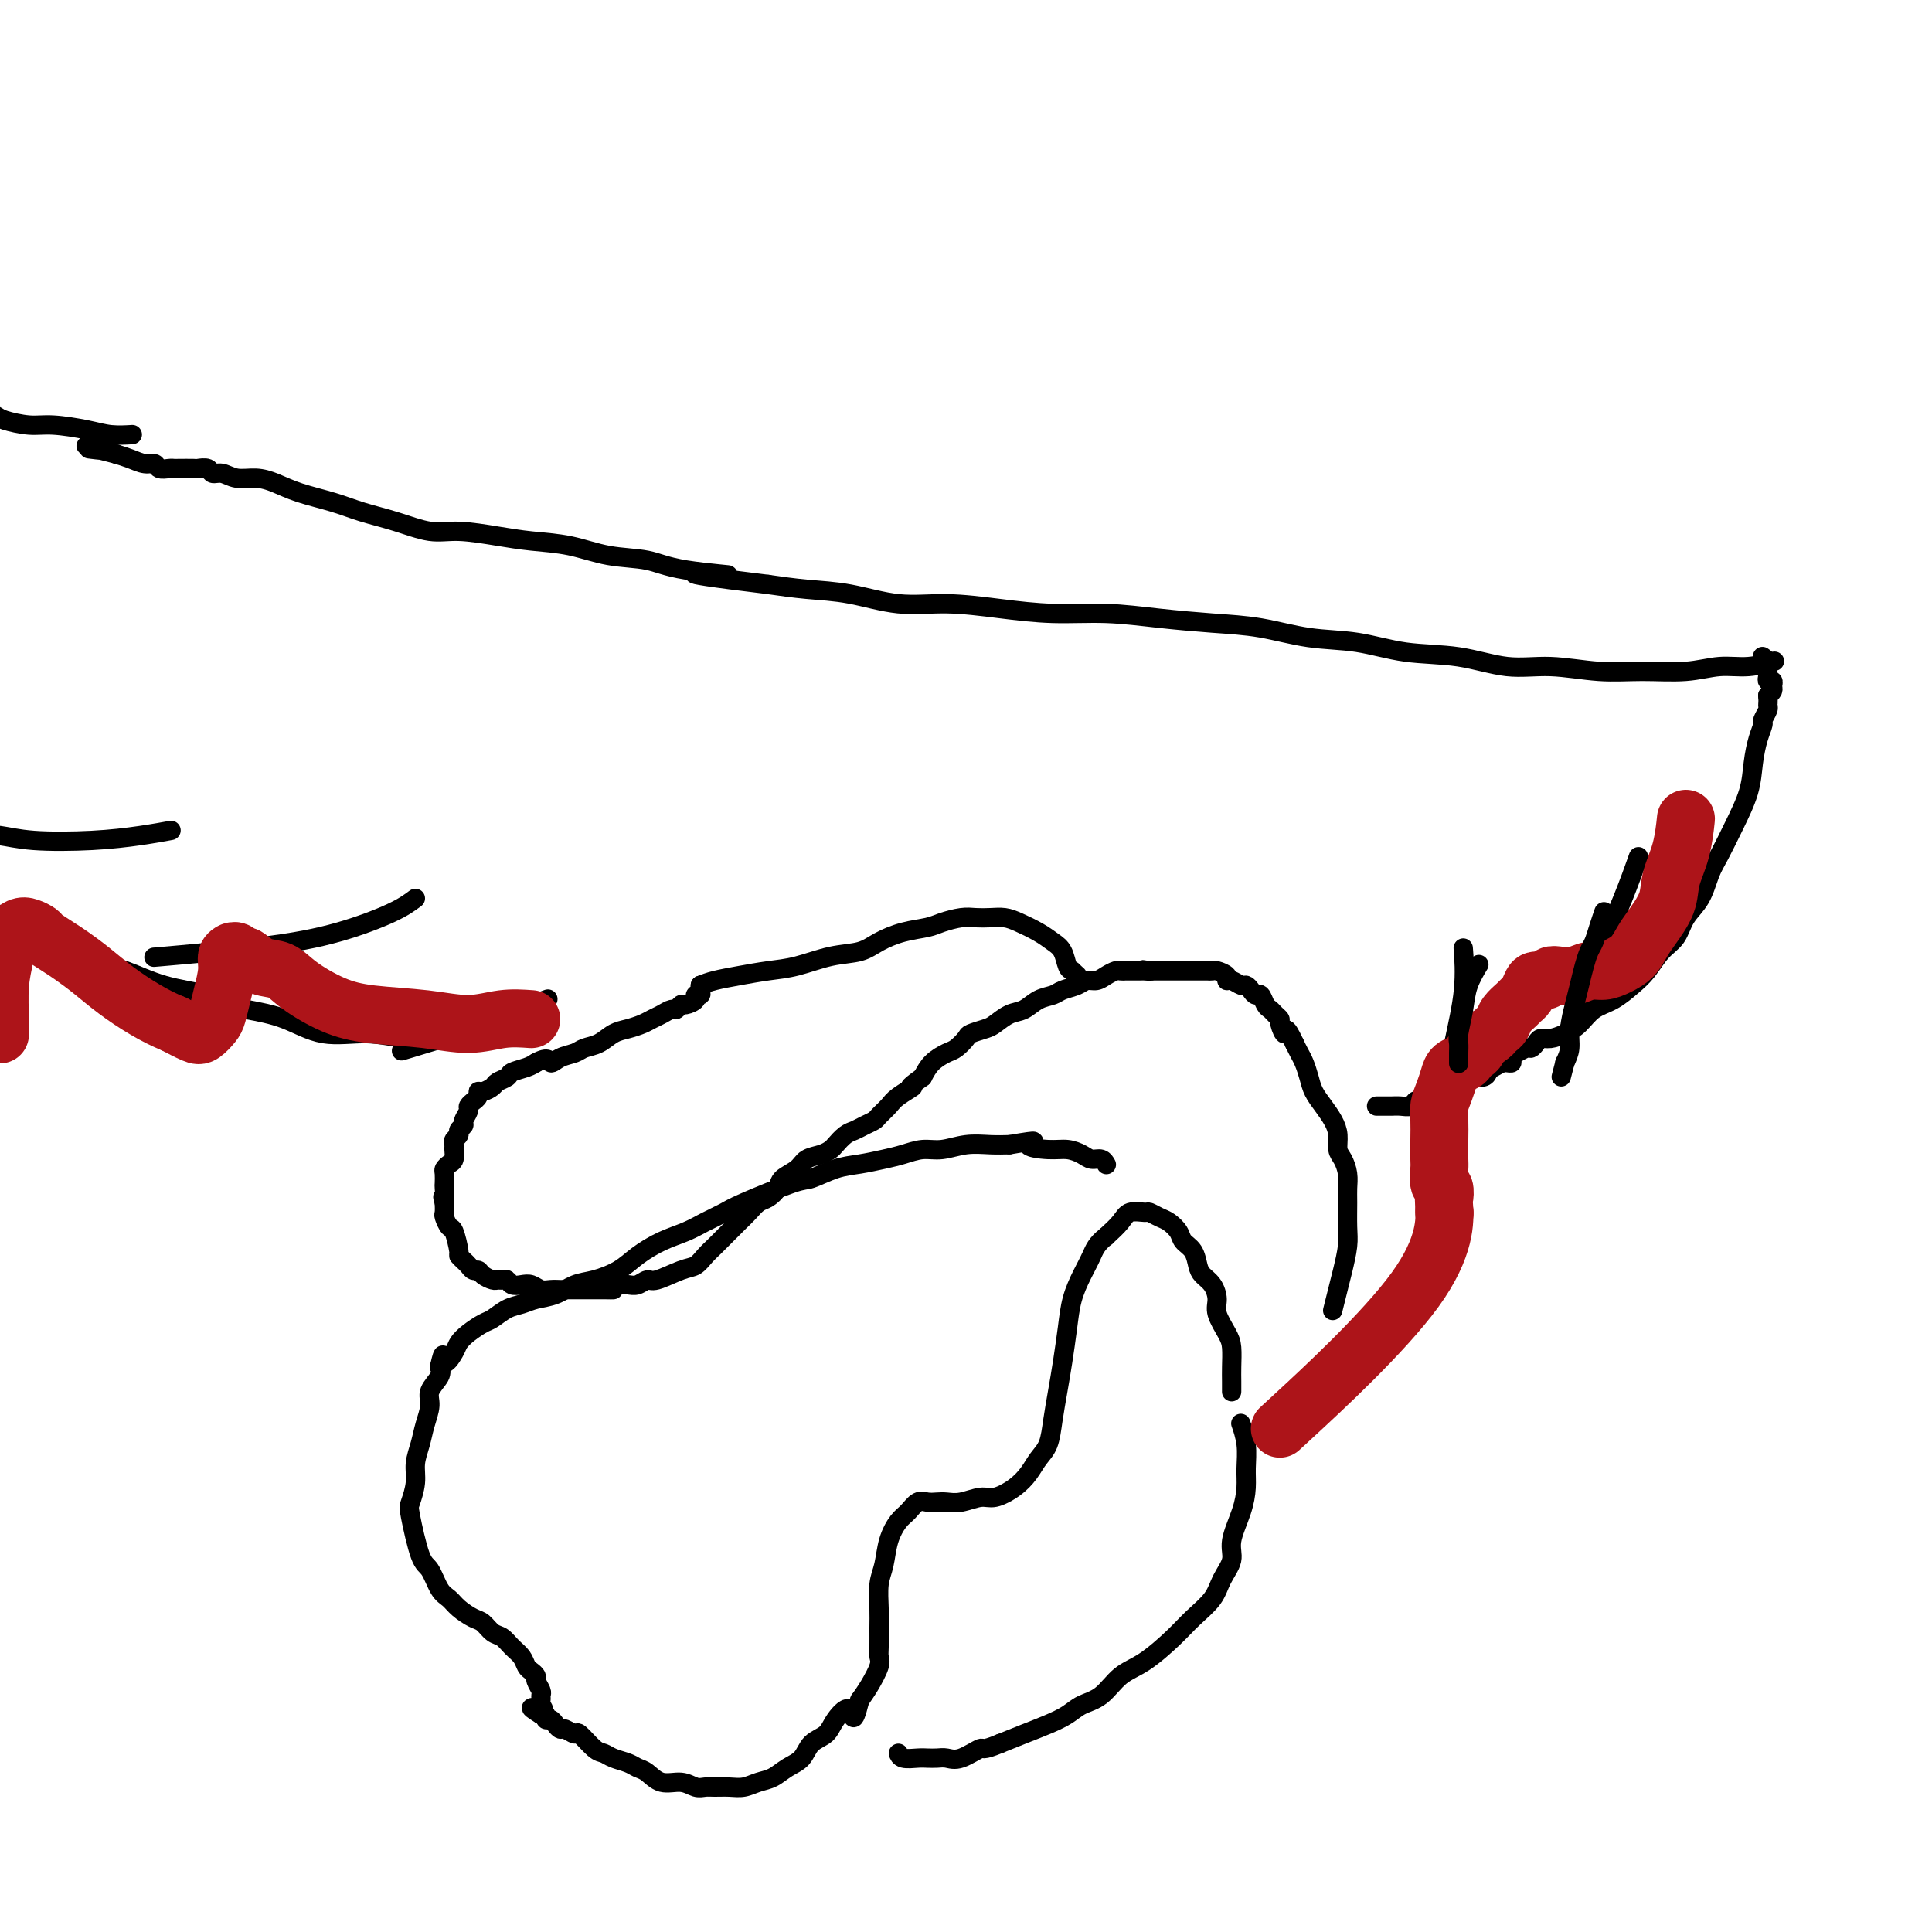 <svg viewBox='0 0 400 400' version='1.1' xmlns='http://www.w3.org/2000/svg' xmlns:xlink='http://www.w3.org/1999/xlink'><g fill='none' stroke='#000000' stroke-width='4' stroke-linecap='round' stroke-linejoin='round'><path d='M257,295c0.031,0.087 0.061,0.175 0,0c-0.061,-0.175 -0.214,-0.611 0,0c0.214,0.611 0.796,2.271 1,4c0.204,1.729 0.032,3.529 0,5c-0.032,1.471 0.076,2.612 0,4c-0.076,1.388 -0.336,3.021 -1,5c-0.664,1.979 -1.731,4.304 -2,6c-0.269,1.696 0.261,2.762 0,4c-0.261,1.238 -1.314,2.646 -2,4c-0.686,1.354 -1.005,2.654 -2,4c-0.995,1.346 -2.667,2.738 -4,4c-1.333,1.262 -2.328,2.393 -4,4c-1.672,1.607 -4.022,3.690 -6,5c-1.978,1.310 -3.585,1.845 -5,3c-1.415,1.155 -2.639,2.928 -4,4c-1.361,1.072 -2.859,1.442 -4,2c-1.141,0.558 -1.924,1.304 -3,2c-1.076,0.696 -2.443,1.341 -4,2c-1.557,0.659 -3.302,1.331 -5,2c-1.698,0.669 -3.349,1.334 -5,2'/><path d='M207,361c-3.954,1.652 -3.339,0.783 -4,1c-0.661,0.217 -2.599,1.522 -4,2c-1.401,0.478 -2.267,0.129 -3,0c-0.733,-0.129 -1.335,-0.038 -2,0c-0.665,0.038 -1.394,0.024 -2,0c-0.606,-0.024 -1.090,-0.058 -2,0c-0.910,0.058 -2.245,0.208 -3,0c-0.755,-0.208 -0.930,-0.774 -1,-1c-0.070,-0.226 -0.035,-0.113 0,0'/><path d='M255,288c0.000,-0.044 0.001,-0.088 0,0c-0.001,0.088 -0.002,0.307 0,0c0.002,-0.307 0.007,-1.139 0,-2c-0.007,-0.861 -0.026,-1.752 0,-3c0.026,-1.248 0.096,-2.852 0,-4c-0.096,-1.148 -0.358,-1.841 -1,-3c-0.642,-1.159 -1.664,-2.785 -2,-4c-0.336,-1.215 0.013,-2.020 0,-3c-0.013,-0.980 -0.389,-2.135 -1,-3c-0.611,-0.865 -1.458,-1.439 -2,-2c-0.542,-0.561 -0.778,-1.110 -1,-2c-0.222,-0.890 -0.429,-2.122 -1,-3c-0.571,-0.878 -1.505,-1.402 -2,-2c-0.495,-0.598 -0.550,-1.270 -1,-2c-0.450,-0.730 -1.293,-1.517 -2,-2c-0.707,-0.483 -1.277,-0.660 -2,-1c-0.723,-0.340 -1.600,-0.842 -2,-1c-0.400,-0.158 -0.324,0.030 -1,0c-0.676,-0.030 -2.105,-0.277 -3,0c-0.895,0.277 -1.256,1.079 -2,2c-0.744,0.921 -1.872,1.960 -3,3'/><path d='M229,256c-1.980,1.499 -2.428,2.745 -3,4c-0.572,1.255 -1.266,2.518 -2,4c-0.734,1.482 -1.506,3.182 -2,5c-0.494,1.818 -0.709,3.754 -1,6c-0.291,2.246 -0.658,4.803 -1,7c-0.342,2.197 -0.657,4.033 -1,6c-0.343,1.967 -0.713,4.063 -1,6c-0.287,1.937 -0.493,3.714 -1,5c-0.507,1.286 -1.317,2.081 -2,3c-0.683,0.919 -1.239,1.963 -2,3c-0.761,1.037 -1.726,2.068 -3,3c-1.274,0.932 -2.855,1.766 -4,2c-1.145,0.234 -1.854,-0.133 -3,0c-1.146,0.133 -2.730,0.766 -4,1c-1.270,0.234 -2.227,0.069 -3,0c-0.773,-0.069 -1.362,-0.042 -2,0c-0.638,0.042 -1.327,0.099 -2,0c-0.673,-0.099 -1.332,-0.354 -2,0c-0.668,0.354 -1.346,1.317 -2,2c-0.654,0.683 -1.286,1.085 -2,2c-0.714,0.915 -1.512,2.344 -2,4c-0.488,1.656 -0.667,3.539 -1,5c-0.333,1.461 -0.822,2.499 -1,4c-0.178,1.501 -0.046,3.464 0,5c0.046,1.536 0.006,2.645 0,4c-0.006,1.355 0.020,2.957 0,4c-0.020,1.043 -0.088,1.527 0,2c0.088,0.473 0.331,0.935 0,2c-0.331,1.065 -1.238,2.733 -2,4c-0.762,1.267 -1.381,2.134 -2,3'/><path d='M178,352c-1.530,6.099 -1.354,2.845 -2,2c-0.646,-0.845 -2.116,0.718 -3,2c-0.884,1.282 -1.184,2.284 -2,3c-0.816,0.716 -2.147,1.147 -3,2c-0.853,0.853 -1.229,2.127 -2,3c-0.771,0.873 -1.939,1.344 -3,2c-1.061,0.656 -2.017,1.496 -3,2c-0.983,0.504 -1.993,0.671 -3,1c-1.007,0.329 -2.013,0.821 -3,1c-0.987,0.179 -1.957,0.044 -3,0c-1.043,-0.044 -2.159,0.004 -3,0c-0.841,-0.004 -1.408,-0.060 -2,0c-0.592,0.060 -1.208,0.238 -2,0c-0.792,-0.238 -1.758,-0.890 -3,-1c-1.242,-0.110 -2.759,0.321 -4,0c-1.241,-0.321 -2.206,-1.396 -3,-2c-0.794,-0.604 -1.419,-0.737 -2,-1c-0.581,-0.263 -1.119,-0.656 -2,-1c-0.881,-0.344 -2.105,-0.637 -3,-1c-0.895,-0.363 -1.462,-0.795 -2,-1c-0.538,-0.205 -1.047,-0.184 -2,-1c-0.953,-0.816 -2.349,-2.470 -3,-3c-0.651,-0.530 -0.555,0.064 -1,0c-0.445,-0.064 -1.430,-0.787 -2,-1c-0.570,-0.213 -0.726,0.083 -1,0c-0.274,-0.083 -0.664,-0.544 -1,-1c-0.336,-0.456 -0.616,-0.906 -1,-1c-0.384,-0.094 -0.873,0.167 -1,0c-0.127,-0.167 0.106,-0.762 0,-1c-0.106,-0.238 -0.553,-0.119 -1,0'/><path d='M112,355c-3.867,-2.344 -1.035,-1.204 0,-1c1.035,0.204 0.273,-0.526 0,-1c-0.273,-0.474 -0.058,-0.690 0,-1c0.058,-0.310 -0.040,-0.713 0,-1c0.040,-0.287 0.218,-0.457 0,-1c-0.218,-0.543 -0.831,-1.458 -1,-2c-0.169,-0.542 0.106,-0.711 0,-1c-0.106,-0.289 -0.595,-0.697 -1,-1c-0.405,-0.303 -0.727,-0.500 -1,-1c-0.273,-0.500 -0.496,-1.304 -1,-2c-0.504,-0.696 -1.289,-1.285 -2,-2c-0.711,-0.715 -1.349,-1.556 -2,-2c-0.651,-0.444 -1.315,-0.490 -2,-1c-0.685,-0.510 -1.391,-1.485 -2,-2c-0.609,-0.515 -1.122,-0.569 -2,-1c-0.878,-0.431 -2.122,-1.240 -3,-2c-0.878,-0.760 -1.391,-1.471 -2,-2c-0.609,-0.529 -1.313,-0.874 -2,-2c-0.687,-1.126 -1.357,-3.032 -2,-4c-0.643,-0.968 -1.259,-1.000 -2,-3c-0.741,-2.000 -1.607,-5.970 -2,-8c-0.393,-2.030 -0.313,-2.121 0,-3c0.313,-0.879 0.859,-2.546 1,-4c0.141,-1.454 -0.122,-2.696 0,-4c0.122,-1.304 0.628,-2.671 1,-4c0.372,-1.329 0.608,-2.621 1,-4c0.392,-1.379 0.940,-2.844 1,-4c0.060,-1.156 -0.369,-2.004 0,-3c0.369,-0.996 1.534,-2.142 2,-3c0.466,-0.858 0.233,-1.429 0,-2'/><path d='M91,283c1.044,-4.463 0.654,-1.620 1,-1c0.346,0.620 1.429,-0.985 2,-2c0.571,-1.015 0.631,-1.442 1,-2c0.369,-0.558 1.046,-1.249 2,-2c0.954,-0.751 2.183,-1.564 3,-2c0.817,-0.436 1.222,-0.497 2,-1c0.778,-0.503 1.930,-1.448 3,-2c1.070,-0.552 2.059,-0.711 3,-1c0.941,-0.289 1.833,-0.710 3,-1c1.167,-0.290 2.607,-0.451 4,-1c1.393,-0.549 2.738,-1.488 4,-2c1.262,-0.512 2.441,-0.598 4,-1c1.559,-0.402 3.497,-1.119 5,-2c1.503,-0.881 2.570,-1.927 4,-3c1.430,-1.073 3.222,-2.172 5,-3c1.778,-0.828 3.541,-1.385 5,-2c1.459,-0.615 2.615,-1.287 4,-2c1.385,-0.713 2.999,-1.466 4,-2c1.001,-0.534 1.389,-0.850 4,-2c2.611,-1.150 7.443,-3.134 10,-4c2.557,-0.866 2.837,-0.613 4,-1c1.163,-0.387 3.210,-1.414 5,-2c1.790,-0.586 3.324,-0.730 5,-1c1.676,-0.270 3.493,-0.664 5,-1c1.507,-0.336 2.703,-0.612 4,-1c1.297,-0.388 2.696,-0.889 4,-1c1.304,-0.111 2.515,0.166 4,0c1.485,-0.166 3.246,-0.775 5,-1c1.754,-0.225 3.501,-0.064 5,0c1.499,0.064 2.749,0.032 4,0'/><path d='M209,237c7.679,-1.301 4.375,-0.555 4,0c-0.375,0.555 2.179,0.918 4,1c1.821,0.082 2.908,-0.118 4,0c1.092,0.118 2.188,0.554 3,1c0.812,0.446 1.341,0.903 2,1c0.659,0.097 1.447,-0.166 2,0c0.553,0.166 0.872,0.762 1,1c0.128,0.238 0.064,0.119 0,0'/><path d='M276,271c-0.007,0.026 -0.013,0.053 0,0c0.013,-0.053 0.046,-0.184 0,0c-0.046,0.184 -0.170,0.683 0,0c0.170,-0.683 0.634,-2.550 1,-4c0.366,-1.450 0.634,-2.485 1,-4c0.366,-1.515 0.831,-3.511 1,-5c0.169,-1.489 0.043,-2.472 0,-4c-0.043,-1.528 -0.001,-3.602 0,-5c0.001,-1.398 -0.038,-2.121 0,-3c0.038,-0.879 0.151,-1.915 0,-3c-0.151,-1.085 -0.568,-2.219 -1,-3c-0.432,-0.781 -0.879,-1.209 -1,-2c-0.121,-0.791 0.084,-1.944 0,-3c-0.084,-1.056 -0.456,-2.016 -1,-3c-0.544,-0.984 -1.259,-1.993 -2,-3c-0.741,-1.007 -1.508,-2.013 -2,-3c-0.492,-0.987 -0.709,-1.955 -1,-3c-0.291,-1.045 -0.655,-2.166 -1,-3c-0.345,-0.834 -0.670,-1.381 -1,-2c-0.330,-0.619 -0.665,-1.309 -1,-2'/><path d='M268,216c-2.091,-4.521 -1.817,-2.325 -2,-2c-0.183,0.325 -0.823,-1.221 -1,-2c-0.177,-0.779 0.107,-0.791 0,-1c-0.107,-0.209 -0.606,-0.616 -1,-1c-0.394,-0.384 -0.683,-0.747 -1,-1c-0.317,-0.253 -0.663,-0.398 -1,-1c-0.337,-0.602 -0.667,-1.663 -1,-2c-0.333,-0.337 -0.670,0.049 -1,0c-0.330,-0.049 -0.653,-0.534 -1,-1c-0.347,-0.466 -0.718,-0.912 -1,-1c-0.282,-0.088 -0.475,0.183 -1,0c-0.525,-0.183 -1.384,-0.820 -2,-1c-0.616,-0.180 -0.991,0.095 -1,0c-0.009,-0.095 0.348,-0.561 0,-1c-0.348,-0.439 -1.402,-0.850 -2,-1c-0.598,-0.150 -0.741,-0.040 -1,0c-0.259,0.040 -0.633,0.011 -1,0c-0.367,-0.011 -0.728,-0.003 -1,0c-0.272,0.003 -0.455,0.001 -1,0c-0.545,-0.001 -1.452,-0.000 -2,0c-0.548,0.000 -0.738,0.000 -1,0c-0.262,-0.000 -0.595,-0.000 -1,0c-0.405,0.000 -0.883,0.000 -1,0c-0.117,-0.000 0.127,-0.000 0,0c-0.127,0.000 -0.625,0.000 -1,0c-0.375,-0.000 -0.625,-0.000 -1,0c-0.375,0.000 -0.874,0.000 -1,0c-0.126,-0.000 0.120,-0.000 0,0c-0.120,0.000 -0.606,0.000 -1,0c-0.394,-0.000 -0.697,-0.000 -1,0'/><path d='M238,201c-3.030,-0.464 -0.605,-0.124 0,0c0.605,0.124 -0.612,0.033 -1,0c-0.388,-0.033 0.051,-0.009 0,0c-0.051,0.009 -0.591,0.003 -1,0c-0.409,-0.003 -0.686,-0.001 -1,0c-0.314,0.001 -0.664,0.003 -1,0c-0.336,-0.003 -0.656,-0.011 -1,0c-0.344,0.011 -0.711,0.041 -1,0c-0.289,-0.041 -0.499,-0.151 -1,0c-0.501,0.151 -1.293,0.565 -2,1c-0.707,0.435 -1.329,0.890 -2,1c-0.671,0.110 -1.390,-0.126 -2,0c-0.610,0.126 -1.111,0.615 -2,1c-0.889,0.385 -2.166,0.665 -3,1c-0.834,0.335 -1.225,0.723 -2,1c-0.775,0.277 -1.936,0.441 -3,1c-1.064,0.559 -2.033,1.512 -3,2c-0.967,0.488 -1.932,0.511 -3,1c-1.068,0.489 -2.240,1.444 -3,2c-0.760,0.556 -1.109,0.712 -2,1c-0.891,0.288 -2.325,0.709 -3,1c-0.675,0.291 -0.590,0.451 -1,1c-0.410,0.549 -1.316,1.487 -2,2c-0.684,0.513 -1.146,0.600 -2,1c-0.854,0.400 -2.101,1.114 -3,2c-0.899,0.886 -1.449,1.943 -2,3'/><path d='M191,223c-4.008,2.832 -2.029,1.910 -2,2c0.029,0.090 -1.893,1.190 -3,2c-1.107,0.810 -1.399,1.331 -2,2c-0.601,0.669 -1.512,1.488 -2,2c-0.488,0.512 -0.554,0.718 -1,1c-0.446,0.282 -1.271,0.639 -2,1c-0.729,0.361 -1.363,0.727 -2,1c-0.637,0.273 -1.277,0.454 -2,1c-0.723,0.546 -1.529,1.459 -2,2c-0.471,0.541 -0.606,0.711 -1,1c-0.394,0.289 -1.046,0.696 -2,1c-0.954,0.304 -2.209,0.505 -3,1c-0.791,0.495 -1.118,1.284 -2,2c-0.882,0.716 -2.319,1.361 -3,2c-0.681,0.639 -0.605,1.273 -1,2c-0.395,0.727 -1.262,1.547 -2,2c-0.738,0.453 -1.349,0.540 -2,1c-0.651,0.460 -1.343,1.292 -2,2c-0.657,0.708 -1.278,1.292 -2,2c-0.722,0.708 -1.544,1.542 -2,2c-0.456,0.458 -0.546,0.541 -1,1c-0.454,0.459 -1.274,1.294 -2,2c-0.726,0.706 -1.360,1.284 -2,2c-0.640,0.716 -1.288,1.569 -2,2c-0.712,0.431 -1.489,0.441 -3,1c-1.511,0.559 -3.756,1.666 -5,2c-1.244,0.334 -1.488,-0.106 -2,0c-0.512,0.106 -1.292,0.759 -2,1c-0.708,0.241 -1.345,0.069 -2,0c-0.655,-0.069 -1.327,-0.034 -2,0'/><path d='M128,266c-2.609,0.845 -1.133,0.959 -1,1c0.133,0.041 -1.078,0.011 -2,0c-0.922,-0.011 -1.555,-0.003 -2,0c-0.445,0.003 -0.700,0.001 -1,0c-0.300,-0.001 -0.643,-0.000 -1,0c-0.357,0.000 -0.729,-0.000 -1,0c-0.271,0.000 -0.443,0.001 -1,0c-0.557,-0.001 -1.500,-0.004 -2,0c-0.500,0.004 -0.556,0.015 -1,0c-0.444,-0.015 -1.274,-0.056 -2,0c-0.726,0.056 -1.346,0.207 -2,0c-0.654,-0.207 -1.341,-0.773 -2,-1c-0.659,-0.227 -1.290,-0.113 -2,0c-0.710,0.113 -1.499,0.227 -2,0c-0.501,-0.227 -0.715,-0.796 -1,-1c-0.285,-0.204 -0.640,-0.045 -1,0c-0.360,0.045 -0.726,-0.026 -1,0c-0.274,0.026 -0.455,0.147 -1,0c-0.545,-0.147 -1.455,-0.564 -2,-1c-0.545,-0.436 -0.724,-0.891 -1,-1c-0.276,-0.109 -0.647,0.129 -1,0c-0.353,-0.129 -0.686,-0.623 -1,-1c-0.314,-0.377 -0.609,-0.635 -1,-1c-0.391,-0.365 -0.879,-0.837 -1,-1c-0.121,-0.163 0.125,-0.018 0,-1c-0.125,-0.982 -0.622,-3.092 -1,-4c-0.378,-0.908 -0.637,-0.615 -1,-1c-0.363,-0.385 -0.828,-1.450 -1,-2c-0.172,-0.550 -0.049,-0.586 0,-1c0.049,-0.414 0.025,-1.207 0,-2'/><path d='M92,249c-0.619,-1.970 -0.167,-0.895 0,-1c0.167,-0.105 0.047,-1.390 0,-2c-0.047,-0.610 -0.023,-0.544 0,-1c0.023,-0.456 0.045,-1.435 0,-2c-0.045,-0.565 -0.155,-0.715 0,-1c0.155,-0.285 0.576,-0.706 1,-1c0.424,-0.294 0.850,-0.460 1,-1c0.150,-0.540 0.025,-1.454 0,-2c-0.025,-0.546 0.050,-0.724 0,-1c-0.050,-0.276 -0.225,-0.650 0,-1c0.225,-0.350 0.849,-0.675 1,-1c0.151,-0.325 -0.171,-0.650 0,-1c0.171,-0.350 0.834,-0.725 1,-1c0.166,-0.275 -0.167,-0.451 0,-1c0.167,-0.549 0.833,-1.470 1,-2c0.167,-0.530 -0.166,-0.668 0,-1c0.166,-0.332 0.831,-0.859 1,-1c0.169,-0.141 -0.158,0.103 0,0c0.158,-0.103 0.801,-0.552 1,-1c0.199,-0.448 -0.044,-0.893 0,-1c0.044,-0.107 0.377,0.126 1,0c0.623,-0.126 1.535,-0.611 2,-1c0.465,-0.389 0.481,-0.682 1,-1c0.519,-0.318 1.541,-0.663 2,-1c0.459,-0.337 0.354,-0.668 1,-1c0.646,-0.332 2.042,-0.666 3,-1c0.958,-0.334 1.479,-0.667 2,-1'/><path d='M111,220c2.767,-1.499 2.684,-0.246 3,0c0.316,0.246 1.032,-0.515 2,-1c0.968,-0.485 2.187,-0.693 3,-1c0.813,-0.307 1.219,-0.712 2,-1c0.781,-0.288 1.939,-0.458 3,-1c1.061,-0.542 2.027,-1.454 3,-2c0.973,-0.546 1.952,-0.725 3,-1c1.048,-0.275 2.164,-0.647 3,-1c0.836,-0.353 1.390,-0.687 2,-1c0.610,-0.313 1.275,-0.605 2,-1c0.725,-0.395 1.508,-0.893 2,-1c0.492,-0.107 0.691,0.178 1,0c0.309,-0.178 0.728,-0.817 1,-1c0.272,-0.183 0.399,0.092 1,0c0.601,-0.092 1.678,-0.550 2,-1c0.322,-0.450 -0.110,-0.891 0,-1c0.110,-0.109 0.761,0.115 1,0c0.239,-0.115 0.064,-0.569 0,-1c-0.064,-0.431 -0.018,-0.837 0,-1c0.018,-0.163 0.009,-0.081 0,0'/><path d='M145,204c0.847,-0.336 1.694,-0.671 3,-1c1.306,-0.329 3.070,-0.651 5,-1c1.930,-0.349 4.027,-0.726 6,-1c1.973,-0.274 3.821,-0.444 6,-1c2.179,-0.556 4.688,-1.497 7,-2c2.312,-0.503 4.428,-0.568 6,-1c1.572,-0.432 2.602,-1.230 4,-2c1.398,-0.770 3.164,-1.513 5,-2c1.836,-0.487 3.740,-0.719 5,-1c1.260,-0.281 1.874,-0.612 3,-1c1.126,-0.388 2.765,-0.834 4,-1c1.235,-0.166 2.067,-0.053 3,0c0.933,0.053 1.969,0.045 3,0c1.031,-0.045 2.059,-0.126 3,0c0.941,0.126 1.796,0.461 3,1c1.204,0.539 2.756,1.283 4,2c1.244,0.717 2.179,1.409 3,2c0.821,0.591 1.529,1.082 2,2c0.471,0.918 0.706,2.262 1,3c0.294,0.738 0.647,0.869 1,1'/><path d='M222,201c1.833,1.667 0.917,0.833 0,0'/><path d='M367,137c-0.114,0.033 -0.228,0.065 0,0c0.228,-0.065 0.798,-0.228 0,0c-0.798,0.228 -2.964,0.847 -5,1c-2.036,0.153 -3.942,-0.159 -6,0c-2.058,0.159 -4.269,0.791 -7,1c-2.731,0.209 -5.982,-0.004 -9,0c-3.018,0.004 -5.801,0.223 -9,0c-3.199,-0.223 -6.813,-0.890 -10,-1c-3.187,-0.110 -5.948,0.336 -9,0c-3.052,-0.336 -6.395,-1.456 -10,-2c-3.605,-0.544 -7.471,-0.513 -11,-1c-3.529,-0.487 -6.722,-1.492 -10,-2c-3.278,-0.508 -6.641,-0.518 -10,-1c-3.359,-0.482 -6.715,-1.435 -10,-2c-3.285,-0.565 -6.499,-0.743 -10,-1c-3.501,-0.257 -7.290,-0.595 -11,-1c-3.710,-0.405 -7.342,-0.877 -11,-1c-3.658,-0.123 -7.343,0.104 -11,0c-3.657,-0.104 -7.287,-0.539 -11,-1c-3.713,-0.461 -7.509,-0.950 -11,-1c-3.491,-0.050 -6.678,0.337 -10,0c-3.322,-0.337 -6.779,-1.398 -10,-2c-3.221,-0.602 -6.206,-0.743 -9,-1c-2.794,-0.257 -5.397,-0.628 -8,-1'/><path d='M159,121c-25.325,-3.052 -12.136,-2.184 -9,-2c3.136,0.184 -3.780,-0.318 -8,-1c-4.220,-0.682 -5.745,-1.544 -8,-2c-2.255,-0.456 -5.239,-0.505 -8,-1c-2.761,-0.495 -5.299,-1.438 -8,-2c-2.701,-0.562 -5.563,-0.745 -8,-1c-2.437,-0.255 -4.447,-0.582 -7,-1c-2.553,-0.418 -5.650,-0.927 -8,-1c-2.350,-0.073 -3.955,0.290 -6,0c-2.045,-0.290 -4.532,-1.233 -7,-2c-2.468,-0.767 -4.918,-1.358 -7,-2c-2.082,-0.642 -3.796,-1.334 -6,-2c-2.204,-0.666 -4.897,-1.307 -7,-2c-2.103,-0.693 -3.614,-1.439 -5,-2c-1.386,-0.561 -2.646,-0.939 -4,-1c-1.354,-0.061 -2.801,0.194 -4,0c-1.199,-0.194 -2.151,-0.837 -3,-1c-0.849,-0.163 -1.597,0.152 -2,0c-0.403,-0.152 -0.461,-0.773 -1,-1c-0.539,-0.227 -1.558,-0.061 -2,0c-0.442,0.061 -0.307,0.017 -1,0c-0.693,-0.017 -2.212,-0.009 -3,0c-0.788,0.009 -0.843,0.017 -1,0c-0.157,-0.017 -0.415,-0.060 -1,0c-0.585,0.060 -1.497,0.223 -2,0c-0.503,-0.223 -0.599,-0.833 -1,-1c-0.401,-0.167 -1.108,0.109 -2,0c-0.892,-0.109 -1.969,-0.603 -3,-1c-1.031,-0.397 -2.015,-0.699 -3,-1'/><path d='M24,94c-10.619,-2.702 -4.667,-1.458 -3,-1c1.667,0.458 -0.952,0.131 -2,0c-1.048,-0.131 -0.524,-0.065 0,0'/><path d='M365,136c0.030,0.022 0.061,0.043 0,0c-0.061,-0.043 -0.212,-0.151 0,0c0.212,0.151 0.789,0.562 1,1c0.211,0.438 0.057,0.905 0,1c-0.057,0.095 -0.016,-0.181 0,0c0.016,0.181 0.008,0.818 0,1c-0.008,0.182 -0.016,-0.092 0,0c0.016,0.092 0.058,0.549 0,1c-0.058,0.451 -0.214,0.894 0,1c0.214,0.106 0.800,-0.126 1,0c0.200,0.126 0.015,0.611 0,1c-0.015,0.389 0.138,0.683 0,1c-0.138,0.317 -0.569,0.659 -1,1'/><path d='M366,144c0.138,1.660 -0.019,1.811 0,2c0.019,0.189 0.212,0.415 0,1c-0.212,0.585 -0.829,1.529 -1,2c-0.171,0.471 0.103,0.469 0,1c-0.103,0.531 -0.583,1.594 -1,3c-0.417,1.406 -0.769,3.154 -1,5c-0.231,1.846 -0.340,3.789 -1,6c-0.660,2.211 -1.871,4.691 -3,7c-1.129,2.309 -2.174,4.446 -3,6c-0.826,1.554 -1.431,2.526 -2,4c-0.569,1.474 -1.100,3.451 -2,5c-0.900,1.549 -2.169,2.669 -3,4c-0.831,1.331 -1.226,2.874 -2,4c-0.774,1.126 -1.929,1.834 -3,3c-1.071,1.166 -2.057,2.791 -3,4c-0.943,1.209 -1.841,2.001 -3,3c-1.159,0.999 -2.579,2.205 -4,3c-1.421,0.795 -2.843,1.179 -4,2c-1.157,0.821 -2.050,2.079 -3,3c-0.950,0.921 -1.957,1.505 -3,2c-1.043,0.495 -2.124,0.902 -3,1c-0.876,0.098 -1.549,-0.113 -2,0c-0.451,0.113 -0.680,0.551 -1,1c-0.320,0.449 -0.731,0.908 -1,1c-0.269,0.092 -0.397,-0.182 -1,0c-0.603,0.182 -1.681,0.819 -2,1c-0.319,0.181 0.122,-0.095 0,0c-0.122,0.095 -0.806,0.562 -1,1c-0.194,0.438 0.102,0.849 0,1c-0.102,0.151 -0.600,0.043 -1,0c-0.400,-0.043 -0.700,-0.022 -1,0'/><path d='M311,220c-3.948,2.249 -2.319,1.373 -2,1c0.319,-0.373 -0.674,-0.241 -1,0c-0.326,0.241 0.015,0.590 0,1c-0.015,0.410 -0.384,0.879 -1,1c-0.616,0.121 -1.478,-0.107 -2,0c-0.522,0.107 -0.703,0.550 -1,1c-0.297,0.450 -0.709,0.908 -1,1c-0.291,0.092 -0.459,-0.182 -1,0c-0.541,0.182 -1.453,0.819 -2,1c-0.547,0.181 -0.728,-0.095 -1,0c-0.272,0.095 -0.636,0.560 -1,1c-0.364,0.440 -0.727,0.854 -1,1c-0.273,0.146 -0.457,0.025 -1,0c-0.543,-0.025 -1.445,0.046 -2,0c-0.555,-0.046 -0.765,-0.208 -1,0c-0.235,0.208 -0.497,0.788 -1,1c-0.503,0.212 -1.249,0.057 -2,0c-0.751,-0.057 -1.508,-0.015 -2,0c-0.492,0.015 -0.720,0.004 -1,0c-0.280,-0.004 -0.614,-0.001 -1,0c-0.386,0.001 -0.825,0.000 -1,0c-0.175,-0.000 -0.088,-0.000 0,0'/><path d='M98,214c0.016,-0.008 0.032,-0.017 0,0c-0.032,0.017 -0.112,0.058 0,0c0.112,-0.058 0.417,-0.216 0,0c-0.417,0.216 -1.558,0.807 -3,1c-1.442,0.193 -3.187,-0.010 -5,0c-1.813,0.010 -3.693,0.235 -6,0c-2.307,-0.235 -5.041,-0.929 -8,-1c-2.959,-0.071 -6.143,0.481 -9,0c-2.857,-0.481 -5.388,-1.995 -8,-3c-2.612,-1.005 -5.306,-1.503 -8,-2'/><path d='M51,209c-3.849,-1.374 -5.470,-2.311 -8,-3c-2.530,-0.689 -5.967,-1.132 -9,-2c-3.033,-0.868 -5.661,-2.162 -8,-3c-2.339,-0.838 -4.387,-1.221 -7,-2c-2.613,-0.779 -5.790,-1.953 -8,-3c-2.210,-1.047 -3.454,-1.966 -5,-3c-1.546,-1.034 -3.394,-2.184 -5,-3c-1.606,-0.816 -2.971,-1.296 -4,-2c-1.029,-0.704 -1.723,-1.630 -2,-2c-0.277,-0.370 -0.139,-0.185 0,0'/><path d='M27,90c0.350,-0.022 0.700,-0.043 0,0c-0.700,0.043 -2.450,0.152 -4,0c-1.550,-0.152 -2.900,-0.565 -5,-1c-2.100,-0.435 -4.951,-0.891 -7,-1c-2.049,-0.109 -3.298,0.129 -5,0c-1.702,-0.129 -3.857,-0.627 -5,-1c-1.143,-0.373 -1.273,-0.622 -2,-1c-0.727,-0.378 -2.051,-0.885 -3,-1c-0.949,-0.115 -1.525,0.161 -2,0c-0.475,-0.161 -0.850,-0.760 -1,-1c-0.150,-0.240 -0.075,-0.120 0,0'/><path d='M339,178c-0.065,0.185 -0.131,0.369 0,0c0.131,-0.369 0.458,-1.293 0,0c-0.458,1.293 -1.703,4.802 -3,8c-1.297,3.198 -2.647,6.084 -4,10c-1.353,3.916 -2.711,8.862 -4,12c-1.289,3.138 -2.511,4.468 -3,5c-0.489,0.532 -0.244,0.266 0,0'/><path d='M303,197c-0.049,-0.637 -0.097,-1.274 0,0c0.097,1.274 0.341,4.457 0,8c-0.341,3.543 -1.267,7.444 -2,11c-0.733,3.556 -1.274,6.765 -2,9c-0.726,2.235 -1.636,3.496 -2,4c-0.364,0.504 -0.182,0.252 0,0'/><path d='M113,207c-0.129,0.047 -0.258,0.094 0,0c0.258,-0.094 0.903,-0.329 0,0c-0.903,0.329 -3.356,1.222 -5,2c-1.644,0.778 -2.481,1.440 -7,3c-4.519,1.560 -12.720,4.017 -16,5c-3.280,0.983 -1.640,0.491 0,0'/><path d='M86,186c-1.193,0.890 -2.386,1.780 -5,3c-2.614,1.220 -6.649,2.770 -11,4c-4.351,1.230 -9.018,2.139 -16,3c-6.982,0.861 -16.281,1.675 -20,2c-3.719,0.325 -1.860,0.163 0,0'/><path d='M35,172c-0.123,0.023 -0.247,0.046 0,0c0.247,-0.046 0.863,-0.160 0,0c-0.863,0.160 -3.205,0.593 -6,1c-2.795,0.407 -6.042,0.789 -10,1c-3.958,0.211 -8.628,0.253 -12,0c-3.372,-0.253 -5.446,-0.799 -7,-1c-1.554,-0.201 -2.587,-0.057 -3,0c-0.413,0.057 -0.207,0.029 0,0'/></g>
<g fill='none' stroke='#AD1419' stroke-width='12' stroke-linecap='round' stroke-linejoin='round'><path d='M299,251c0.000,0.000 0.100,0.100 0.1,0.1'/><path d='M349,170c-0.015,0.142 -0.030,0.283 0,0c0.030,-0.283 0.103,-0.991 0,0c-0.103,0.991 -0.384,3.682 -1,6c-0.616,2.318 -1.568,4.263 -2,6c-0.432,1.737 -0.345,3.267 -1,5c-0.655,1.733 -2.051,3.670 -3,5c-0.949,1.330 -1.450,2.054 -2,3c-0.550,0.946 -1.147,2.114 -2,3c-0.853,0.886 -1.961,1.492 -3,2c-1.039,0.508 -2.009,0.920 -3,1c-0.991,0.080 -2.005,-0.171 -3,0c-0.995,0.171 -1.972,0.763 -3,1c-1.028,0.237 -2.107,0.118 -3,0c-0.893,-0.118 -1.601,-0.235 -2,0c-0.399,0.235 -0.488,0.823 -1,1c-0.512,0.177 -1.445,-0.055 -2,0c-0.555,0.055 -0.730,0.399 -1,1c-0.270,0.601 -0.636,1.460 -1,2c-0.364,0.540 -0.728,0.760 -1,1c-0.272,0.240 -0.454,0.498 -1,1c-0.546,0.502 -1.456,1.248 -2,2c-0.544,0.752 -0.724,1.510 -1,2c-0.276,0.490 -0.650,0.711 -1,1c-0.350,0.289 -0.675,0.644 -1,1'/><path d='M309,214c-1.642,1.665 -1.748,0.827 -2,1c-0.252,0.173 -0.649,1.355 -1,2c-0.351,0.645 -0.658,0.752 -1,1c-0.342,0.248 -0.721,0.636 -1,1c-0.279,0.364 -0.457,0.706 -1,1c-0.543,0.294 -1.452,0.542 -2,1c-0.548,0.458 -0.735,1.125 -1,2c-0.265,0.875 -0.607,1.957 -1,3c-0.393,1.043 -0.837,2.046 -1,3c-0.163,0.954 -0.045,1.860 0,3c0.045,1.140 0.016,2.513 0,4c-0.016,1.487 -0.018,3.086 0,4c0.018,0.914 0.057,1.142 0,2c-0.057,0.858 -0.209,2.345 0,3c0.209,0.655 0.780,0.477 1,1c0.220,0.523 0.089,1.745 0,2c-0.089,0.255 -0.137,-0.457 0,2c0.137,2.457 0.460,8.085 -6,17c-6.460,8.915 -19.703,21.119 -25,26c-5.297,4.881 -2.649,2.441 0,0'/><path d='M110,211c-1.941,-0.138 -3.881,-0.276 -6,0c-2.119,0.276 -4.415,0.966 -7,1c-2.585,0.034 -5.457,-0.586 -9,-1c-3.543,-0.414 -7.757,-0.620 -11,-1c-3.243,-0.380 -5.517,-0.933 -8,-2c-2.483,-1.067 -5.176,-2.649 -7,-4c-1.824,-1.351 -2.779,-2.471 -4,-3c-1.221,-0.529 -2.710,-0.467 -4,-1c-1.290,-0.533 -2.383,-1.660 -3,-2c-0.617,-0.340 -0.758,0.107 -1,0c-0.242,-0.107 -0.586,-0.768 -1,-1c-0.414,-0.232 -0.898,-0.037 -1,0c-0.102,0.037 0.180,-0.085 0,0c-0.180,0.085 -0.821,0.379 -1,1c-0.179,0.621 0.103,1.571 0,3c-0.103,1.429 -0.592,3.337 -1,5c-0.408,1.663 -0.734,3.081 -1,4c-0.266,0.919 -0.473,1.339 -1,2c-0.527,0.661 -1.373,1.563 -2,2c-0.627,0.437 -1.036,0.411 -2,0c-0.964,-0.411 -2.482,-1.205 -4,-2'/><path d='M36,212c-1.990,-0.800 -3.963,-1.800 -6,-3c-2.037,-1.200 -4.136,-2.602 -6,-4c-1.864,-1.398 -3.493,-2.794 -5,-4c-1.507,-1.206 -2.893,-2.221 -4,-3c-1.107,-0.779 -1.934,-1.320 -3,-2c-1.066,-0.680 -2.369,-1.498 -3,-2c-0.631,-0.502 -0.588,-0.688 -1,-1c-0.412,-0.312 -1.277,-0.751 -2,-1c-0.723,-0.249 -1.304,-0.310 -2,0c-0.696,0.310 -1.507,0.991 -2,2c-0.493,1.009 -0.668,2.348 -1,4c-0.332,1.652 -0.821,3.618 -1,6c-0.179,2.382 -0.048,5.180 0,7c0.048,1.820 0.014,2.663 0,3c-0.014,0.337 -0.007,0.169 0,0'/></g>
<g fill='none' stroke='#000000' stroke-width='4' stroke-linecap='round' stroke-linejoin='round'><path d='M332,189c0.006,-0.019 0.013,-0.037 0,0c-0.013,0.037 -0.045,0.131 0,0c0.045,-0.131 0.167,-0.486 0,0c-0.167,0.486 -0.622,1.813 -1,3c-0.378,1.187 -0.678,2.234 -1,3c-0.322,0.766 -0.665,1.250 -1,2c-0.335,0.750 -0.664,1.765 -1,3c-0.336,1.235 -0.681,2.690 -1,4c-0.319,1.310 -0.611,2.475 -1,4c-0.389,1.525 -0.874,3.411 -1,5c-0.126,1.589 0.107,2.883 0,4c-0.107,1.117 -0.553,2.059 -1,3'/><path d='M324,220c-1.333,5.167 -0.667,2.583 0,0'/><path d='M306,200c-0.055,0.091 -0.109,0.181 0,0c0.109,-0.181 0.383,-0.635 0,0c-0.383,0.635 -1.423,2.358 -2,4c-0.577,1.642 -0.690,3.204 -1,5c-0.310,1.796 -0.815,3.827 -1,5c-0.185,1.173 -0.050,1.490 0,2c0.050,0.510 0.013,1.214 0,2c-0.013,0.786 -0.004,1.653 0,2c0.004,0.347 0.002,0.173 0,0'/></g>
</svg>